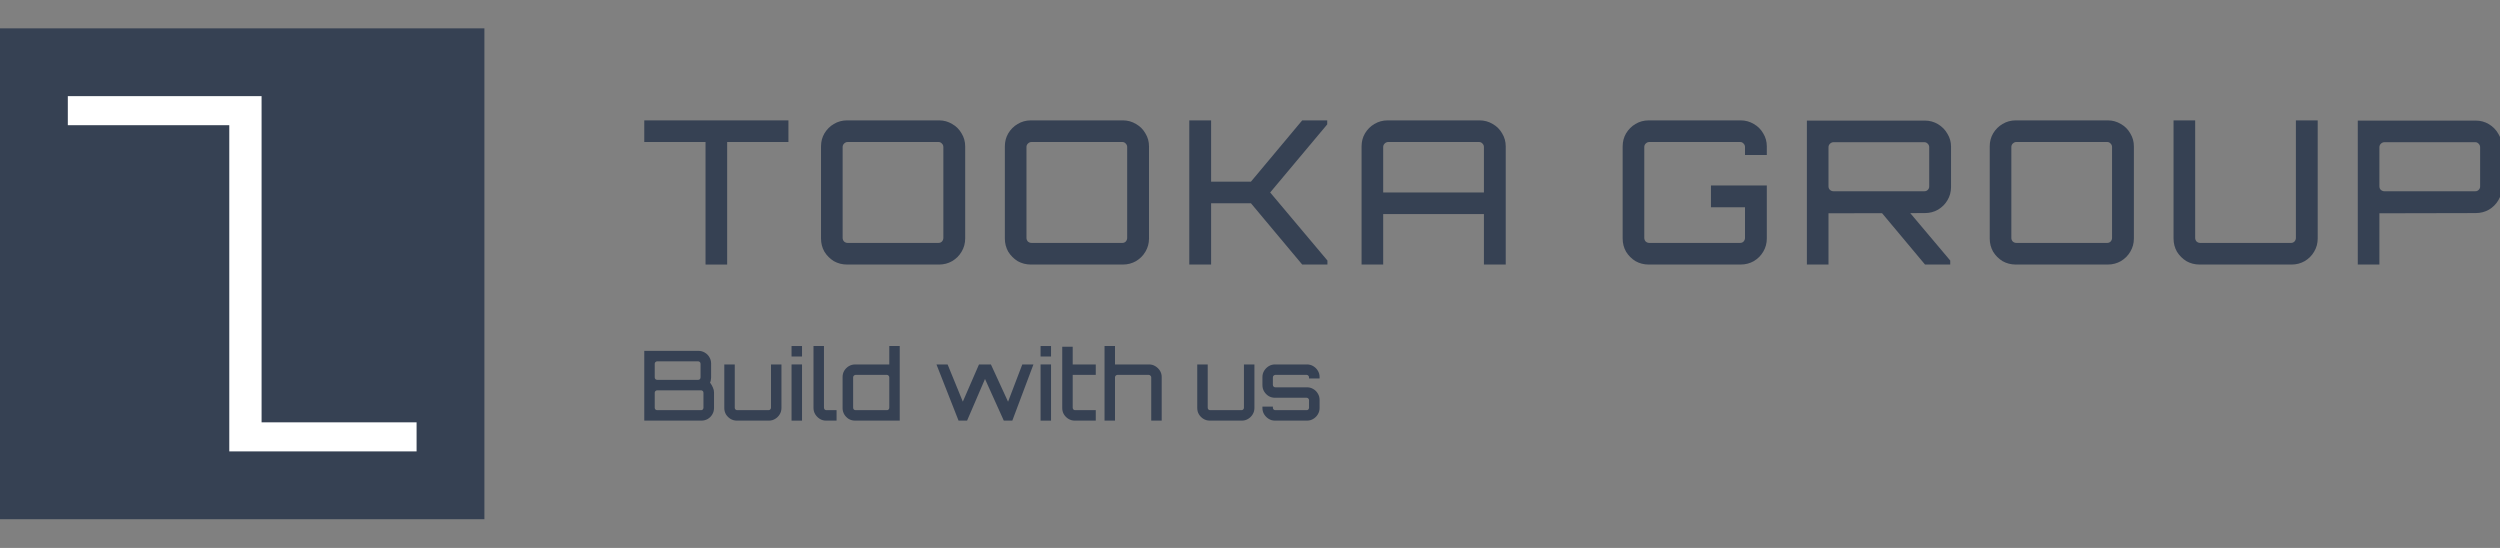 <svg width="219" height="48" viewBox="0 0 219 48" fill="none" xmlns="http://www.w3.org/2000/svg">
<rect x="0" y="0" width="219" height="48" fill="#808080" stroke="none"/>
<g clip-path="url(#clip0_331_39)">
<path d="M61.805 23.174V12.44H56.438V10.545H69.066V12.44H63.699V23.174H61.805Z" fill="#364153"/>
<path d="M74.201 23.174C73.78 23.174 73.394 23.074 73.044 22.876C72.705 22.665 72.43 22.39 72.219 22.051C72.02 21.7 71.921 21.315 71.921 20.894V12.825C71.921 12.405 72.02 12.024 72.219 11.685C72.43 11.335 72.705 11.06 73.044 10.861C73.394 10.651 73.78 10.545 74.201 10.545H82.269C82.679 10.545 83.059 10.651 83.409 10.861C83.76 11.06 84.035 11.335 84.234 11.685C84.444 12.024 84.55 12.405 84.55 12.825V20.894C84.55 21.315 84.444 21.7 84.234 22.051C84.035 22.39 83.76 22.665 83.409 22.876C83.059 23.074 82.679 23.174 82.269 23.174H74.201ZM74.254 21.279H82.217C82.334 21.279 82.433 21.239 82.515 21.157C82.597 21.063 82.638 20.958 82.638 20.841V12.878C82.638 12.761 82.597 12.662 82.515 12.58C82.433 12.486 82.334 12.44 82.217 12.44H74.254C74.137 12.44 74.032 12.486 73.938 12.58C73.856 12.662 73.815 12.761 73.815 12.878V20.841C73.815 20.958 73.856 21.063 73.938 21.157C74.032 21.239 74.137 21.279 74.254 21.279Z" fill="#364153"/>
<path d="M90.305 23.174C89.884 23.174 89.498 23.074 89.147 22.876C88.808 22.665 88.533 22.39 88.323 22.051C88.124 21.7 88.025 21.315 88.025 20.894V12.825C88.025 12.405 88.124 12.024 88.323 11.685C88.533 11.335 88.808 11.06 89.147 10.861C89.498 10.651 89.884 10.545 90.305 10.545H98.373C98.782 10.545 99.162 10.651 99.513 10.861C99.864 11.06 100.139 11.335 100.337 11.685C100.548 12.024 100.653 12.405 100.653 12.825V20.894C100.653 21.315 100.548 21.7 100.337 22.051C100.139 22.39 99.864 22.665 99.513 22.876C99.162 23.074 98.782 23.174 98.373 23.174H90.305ZM90.357 21.279H98.32C98.437 21.279 98.537 21.239 98.618 21.157C98.7 21.063 98.741 20.958 98.741 20.841V12.878C98.741 12.761 98.7 12.662 98.618 12.58C98.537 12.486 98.437 12.44 98.32 12.44H90.357C90.24 12.44 90.135 12.486 90.042 12.58C89.96 12.662 89.919 12.761 89.919 12.878V20.841C89.919 20.958 89.96 21.063 90.042 21.157C90.135 21.239 90.24 21.279 90.357 21.279Z" fill="#364153"/>
<path d="M104.181 23.174V10.545H106.092V15.912H109.583L114.073 10.545H116.265V10.896L111.267 16.86L116.283 22.823V23.174H114.073L109.583 17.807H106.092V23.174H104.181Z" fill="#364153"/>
<path d="M119.274 23.174V12.825C119.274 12.405 119.373 12.024 119.572 11.685C119.783 11.335 120.057 11.06 120.396 10.861C120.747 10.651 121.133 10.545 121.554 10.545H129.605C130.026 10.545 130.411 10.651 130.762 10.861C131.113 11.06 131.388 11.335 131.587 11.685C131.797 12.024 131.902 12.405 131.902 12.825V23.174H129.991V18.754H121.168V23.174H119.274ZM121.168 16.86H129.991V12.878C129.991 12.761 129.95 12.662 129.868 12.58C129.786 12.486 129.686 12.44 129.57 12.44H121.607C121.49 12.44 121.384 12.486 121.291 12.58C121.209 12.662 121.168 12.761 121.168 12.878V16.86Z" fill="#364153"/>
<path d="M144.425 23.174C144.004 23.174 143.618 23.074 143.267 22.876C142.928 22.665 142.654 22.39 142.443 22.051C142.244 21.7 142.145 21.315 142.145 20.894V12.825C142.145 12.405 142.244 12.024 142.443 11.685C142.654 11.335 142.928 11.06 143.267 10.861C143.618 10.651 144.004 10.545 144.425 10.545H152.476C152.897 10.545 153.283 10.651 153.633 10.861C153.984 11.06 154.259 11.335 154.458 11.685C154.668 12.024 154.773 12.405 154.773 12.825V13.58H152.862V12.878C152.862 12.761 152.821 12.662 152.739 12.58C152.657 12.486 152.558 12.44 152.441 12.44H144.478C144.361 12.44 144.256 12.486 144.162 12.58C144.08 12.662 144.039 12.761 144.039 12.878V20.841C144.039 20.958 144.08 21.063 144.162 21.157C144.256 21.239 144.361 21.279 144.478 21.279H152.441C152.558 21.279 152.657 21.239 152.739 21.157C152.821 21.063 152.862 20.958 152.862 20.841V18.157H149.88V16.246H154.773V20.894C154.773 21.315 154.668 21.7 154.458 22.051C154.259 22.39 153.984 22.665 153.633 22.876C153.283 23.074 152.897 23.174 152.476 23.174H144.425Z" fill="#364153"/>
<path d="M168.631 23.174L164.685 18.456H167.158L170.841 22.823V23.174H168.631ZM158.283 23.174V10.563H168.613C169.034 10.563 169.42 10.668 169.771 10.879C170.122 11.089 170.397 11.37 170.595 11.72C170.806 12.06 170.911 12.434 170.911 12.843V16.386C170.911 16.807 170.806 17.193 170.595 17.544C170.397 17.883 170.122 18.157 169.771 18.368C169.42 18.567 169.034 18.666 168.613 18.666L160.177 18.684V23.174H158.283ZM160.615 16.754H168.578C168.695 16.754 168.795 16.713 168.876 16.631C168.958 16.55 168.999 16.45 168.999 16.333V12.896C168.999 12.779 168.958 12.679 168.876 12.597C168.795 12.504 168.695 12.457 168.578 12.457H160.615C160.498 12.457 160.393 12.504 160.3 12.597C160.218 12.679 160.177 12.779 160.177 12.896V16.333C160.177 16.45 160.218 16.55 160.3 16.631C160.393 16.713 160.498 16.754 160.615 16.754Z" fill="#364153"/>
<path d="M176.58 23.174C176.159 23.174 175.773 23.074 175.422 22.876C175.083 22.665 174.808 22.39 174.598 22.051C174.399 21.7 174.3 21.315 174.3 20.894V12.825C174.3 12.405 174.399 12.024 174.598 11.685C174.808 11.335 175.083 11.06 175.422 10.861C175.773 10.651 176.159 10.545 176.58 10.545H184.648C185.057 10.545 185.437 10.651 185.788 10.861C186.139 11.06 186.414 11.335 186.612 11.685C186.823 12.024 186.928 12.405 186.928 12.825V20.894C186.928 21.315 186.823 21.7 186.612 22.051C186.414 22.39 186.139 22.665 185.788 22.876C185.437 23.074 185.057 23.174 184.648 23.174H176.58ZM176.632 21.279H184.595C184.712 21.279 184.812 21.239 184.893 21.157C184.975 21.063 185.016 20.958 185.016 20.841V12.878C185.016 12.761 184.975 12.662 184.893 12.58C184.812 12.486 184.712 12.44 184.595 12.44H176.632C176.515 12.44 176.41 12.486 176.317 12.58C176.235 12.662 176.194 12.761 176.194 12.878V20.841C176.194 20.958 176.235 21.063 176.317 21.157C176.41 21.239 176.515 21.279 176.632 21.279Z" fill="#364153"/>
<path d="M192.683 23.174C192.262 23.174 191.876 23.074 191.526 22.876C191.186 22.665 190.912 22.39 190.701 22.051C190.502 21.7 190.403 21.315 190.403 20.894V10.545H192.297V20.841C192.297 20.958 192.338 21.063 192.42 21.157C192.514 21.239 192.619 21.279 192.736 21.279H200.699C200.816 21.279 200.915 21.239 200.997 21.157C201.079 21.063 201.12 20.958 201.12 20.841V10.545H203.031V20.894C203.031 21.315 202.926 21.7 202.716 22.051C202.517 22.39 202.242 22.665 201.891 22.876C201.541 23.074 201.161 23.174 200.751 23.174H192.683Z" fill="#364153"/>
<path d="M206.542 23.174V10.563H216.872C217.293 10.563 217.679 10.668 218.03 10.879C218.381 11.089 218.655 11.37 218.854 11.72C219.065 12.06 219.17 12.434 219.17 12.843V16.386C219.17 16.807 219.065 17.193 218.854 17.544C218.655 17.883 218.381 18.157 218.03 18.368C217.679 18.567 217.293 18.666 216.872 18.666L208.436 18.684V23.174H206.542ZM208.874 16.754H216.837C216.954 16.754 217.054 16.713 217.135 16.631C217.217 16.55 217.258 16.45 217.258 16.333V12.896C217.258 12.779 217.217 12.679 217.135 12.597C217.054 12.504 216.954 12.457 216.837 12.457H208.874C208.757 12.457 208.652 12.504 208.559 12.597C208.477 12.679 208.436 12.779 208.436 12.896V16.333C208.436 16.45 208.477 16.55 208.559 16.631C208.652 16.713 208.757 16.754 208.874 16.754Z" fill="#364153"/>
<path d="M56.438 36.847V30.736H61.19C61.388 30.736 61.572 30.787 61.742 30.889C61.911 30.985 62.044 31.118 62.141 31.288C62.242 31.452 62.293 31.636 62.293 31.84V33.087C62.293 33.161 62.285 33.234 62.268 33.308C62.257 33.382 62.234 33.449 62.2 33.512C62.313 33.67 62.398 33.82 62.455 33.962C62.517 34.097 62.548 34.236 62.548 34.377V35.744C62.548 35.947 62.497 36.134 62.395 36.304C62.299 36.468 62.166 36.601 61.996 36.703C61.827 36.799 61.64 36.847 61.436 36.847H56.438ZM57.566 35.93H61.419C61.476 35.93 61.524 35.911 61.564 35.871C61.603 35.826 61.623 35.775 61.623 35.718V34.403C61.623 34.346 61.603 34.298 61.564 34.258C61.524 34.213 61.476 34.191 61.419 34.191H57.566C57.51 34.191 57.459 34.213 57.413 34.258C57.374 34.298 57.354 34.346 57.354 34.403V35.718C57.354 35.775 57.374 35.826 57.413 35.871C57.459 35.911 57.51 35.93 57.566 35.93ZM57.566 33.274H61.165C61.221 33.274 61.269 33.254 61.309 33.215C61.349 33.169 61.368 33.118 61.368 33.062V31.865C61.368 31.809 61.349 31.761 61.309 31.721C61.269 31.676 61.221 31.653 61.165 31.653H57.566C57.51 31.653 57.459 31.676 57.413 31.721C57.374 31.761 57.354 31.809 57.354 31.865V33.062C57.354 33.118 57.374 33.169 57.413 33.215C57.459 33.254 57.51 33.274 57.566 33.274Z" fill="#364153"/>
<path d="M64.551 36.847C64.347 36.847 64.161 36.796 63.991 36.694C63.827 36.592 63.694 36.459 63.592 36.295C63.496 36.131 63.448 35.947 63.448 35.744V31.925H64.365V35.718C64.365 35.775 64.384 35.826 64.424 35.871C64.469 35.911 64.52 35.93 64.577 35.93H67.326C67.383 35.93 67.431 35.911 67.471 35.871C67.516 35.826 67.539 35.775 67.539 35.718V31.925H68.455V35.744C68.455 35.947 68.404 36.131 68.302 36.295C68.206 36.459 68.073 36.592 67.903 36.694C67.739 36.796 67.555 36.847 67.352 36.847H64.551Z" fill="#364153"/>
<path d="M69.34 36.847V31.925H70.257V36.847H69.34ZM69.34 31.229V30.312H70.257V31.229H69.34Z" fill="#364153"/>
<path d="M72.367 36.847C72.163 36.847 71.979 36.796 71.815 36.694C71.651 36.592 71.518 36.459 71.416 36.295C71.314 36.131 71.263 35.947 71.263 35.744V30.312H72.18V35.718C72.18 35.775 72.2 35.826 72.239 35.871C72.284 35.911 72.335 35.93 72.392 35.93H73.283V36.847H72.367Z" fill="#364153"/>
<path d="M74.913 36.847C74.71 36.847 74.523 36.799 74.353 36.703C74.189 36.601 74.056 36.465 73.954 36.295C73.858 36.126 73.81 35.942 73.81 35.744V33.028C73.81 32.824 73.858 32.64 73.954 32.476C74.056 32.312 74.189 32.179 74.353 32.077C74.523 31.976 74.71 31.925 74.913 31.925H77.901V30.312H78.817V36.847H74.913ZM74.947 35.93H77.697C77.754 35.93 77.802 35.911 77.841 35.871C77.881 35.826 77.901 35.775 77.901 35.718V33.053C77.901 32.997 77.881 32.949 77.841 32.909C77.802 32.864 77.754 32.841 77.697 32.841H74.947C74.891 32.841 74.84 32.864 74.795 32.909C74.755 32.949 74.735 32.997 74.735 33.053V35.718C74.735 35.775 74.755 35.826 74.795 35.871C74.84 35.911 74.891 35.93 74.947 35.93Z" fill="#364153"/>
<path d="M83.969 36.847L82.034 31.925H83.01L84.343 35.184L85.76 31.925H86.804L88.306 35.192L89.553 31.925H90.529L88.679 36.847H87.933L86.286 33.198L84.716 36.847H83.969Z" fill="#364153"/>
<path d="M91.154 36.847V31.925H92.071V36.847H91.154ZM91.154 31.229V30.312H92.071V31.229H91.154Z" fill="#364153"/>
<path d="M94.156 36.847C93.952 36.847 93.765 36.796 93.596 36.694C93.431 36.592 93.299 36.459 93.197 36.295C93.1 36.131 93.052 35.947 93.052 35.744V30.372H93.969V31.925H95.989V32.841H93.969V35.718C93.969 35.775 93.989 35.826 94.028 35.871C94.074 35.911 94.125 35.93 94.181 35.93H95.989V36.847H94.156Z" fill="#364153"/>
<path d="M96.757 36.847V30.312H97.674V31.925H100.661C100.859 31.925 101.04 31.976 101.204 32.077C101.374 32.179 101.51 32.312 101.612 32.476C101.714 32.64 101.765 32.824 101.765 33.028V36.847H100.848V33.053C100.848 32.997 100.825 32.949 100.78 32.909C100.74 32.864 100.692 32.841 100.636 32.841H97.886C97.829 32.841 97.778 32.864 97.733 32.909C97.694 32.949 97.674 32.997 97.674 33.053V36.847H96.757Z" fill="#364153"/>
<path d="M105.983 36.847C105.779 36.847 105.592 36.796 105.422 36.694C105.258 36.592 105.125 36.459 105.024 36.295C104.927 36.131 104.879 35.947 104.879 35.744V31.925H105.796V35.718C105.796 35.775 105.816 35.826 105.855 35.871C105.901 35.911 105.951 35.93 106.008 35.93H108.758C108.814 35.93 108.862 35.911 108.902 35.871C108.947 35.826 108.97 35.775 108.97 35.718V31.925H109.887V35.744C109.887 35.947 109.836 36.131 109.734 36.295C109.638 36.459 109.505 36.592 109.335 36.694C109.171 36.796 108.987 36.847 108.783 36.847H105.983Z" fill="#364153"/>
<path d="M111.692 36.847C111.488 36.847 111.304 36.796 111.14 36.694C110.976 36.592 110.843 36.459 110.741 36.295C110.64 36.131 110.589 35.947 110.589 35.744V35.616H111.505V35.718C111.505 35.775 111.525 35.826 111.565 35.871C111.61 35.911 111.661 35.93 111.717 35.93H114.467C114.524 35.93 114.572 35.911 114.611 35.871C114.651 35.826 114.671 35.775 114.671 35.718V35.056C114.671 35 114.651 34.952 114.611 34.912C114.572 34.867 114.524 34.844 114.467 34.844H111.692C111.488 34.844 111.304 34.796 111.14 34.7C110.976 34.598 110.843 34.465 110.741 34.301C110.64 34.131 110.589 33.944 110.589 33.741V33.028C110.589 32.824 110.64 32.64 110.741 32.476C110.843 32.312 110.976 32.179 111.14 32.077C111.304 31.976 111.488 31.925 111.692 31.925H114.493C114.696 31.925 114.88 31.976 115.044 32.077C115.214 32.179 115.347 32.312 115.443 32.476C115.545 32.64 115.596 32.824 115.596 33.028V33.155H114.671V33.053C114.671 32.997 114.651 32.949 114.611 32.909C114.572 32.864 114.524 32.841 114.467 32.841H111.717C111.661 32.841 111.61 32.864 111.565 32.909C111.525 32.949 111.505 32.997 111.505 33.053V33.715C111.505 33.772 111.525 33.823 111.565 33.868C111.61 33.908 111.661 33.928 111.717 33.928H114.493C114.696 33.928 114.88 33.978 115.044 34.08C115.214 34.176 115.347 34.309 115.443 34.479C115.545 34.643 115.596 34.827 115.596 35.031V35.744C115.596 35.947 115.545 36.131 115.443 36.295C115.347 36.459 115.214 36.592 115.044 36.694C114.88 36.796 114.696 36.847 114.493 36.847H111.692Z" fill="#364153"/>
<rect y="2.483" width="42.434" height="43" fill="#364153"/>
<path fill-rule="evenodd" clip-rule="evenodd" d="M5.941 8.424H22.914L22.915 10.687V36.996H36.493V39.542H20.085V38.128V36.996V10.97H5.941V8.424Z" fill="white"/>
</g>
<defs>
<clipPath id="clip0_331_39">
<rect width="219" height="48" fill="white"/>
</clipPath>
</defs>
</svg>
